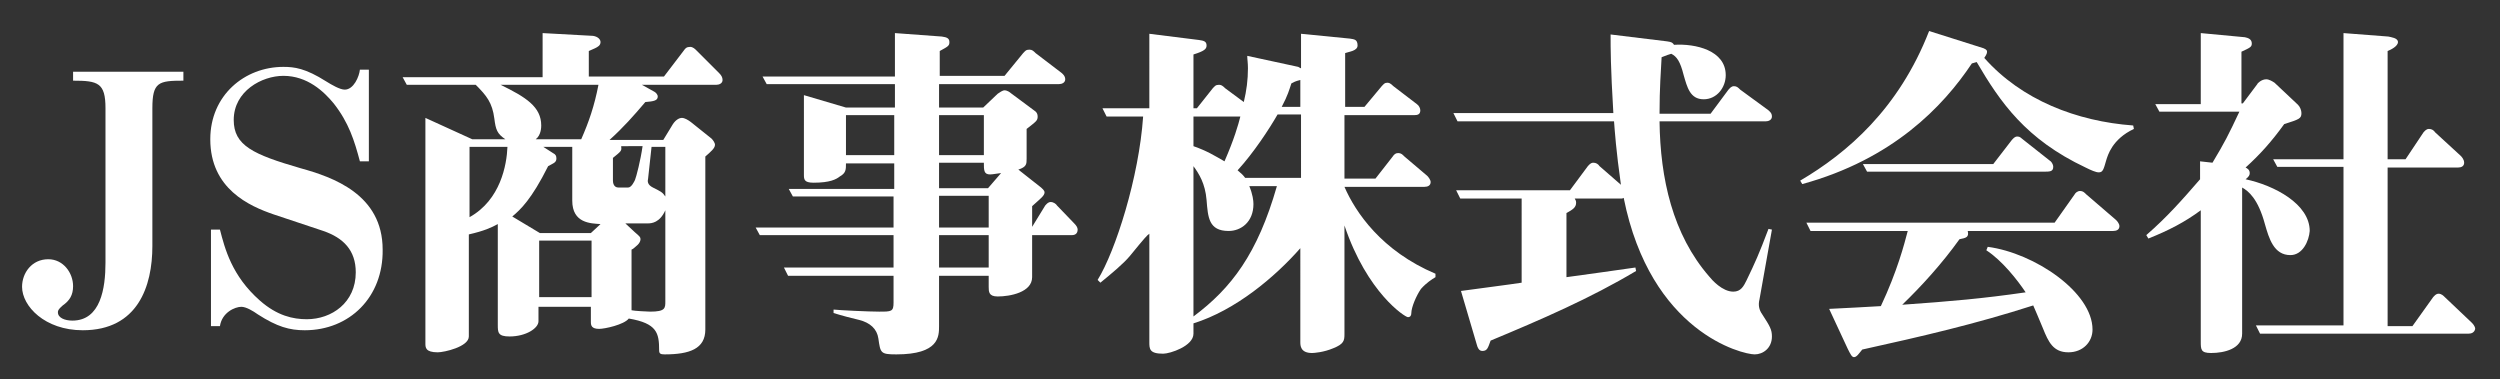 <?xml version="1.0" encoding="utf-8"?>
<!-- Generator: Adobe Illustrator 24.0.2, SVG Export Plug-In . SVG Version: 6.00 Build 0)  -->
<svg version="1.1" id="レイヤー_1" xmlns="http://www.w3.org/2000/svg" xmlns:xlink="http://www.w3.org/1999/xlink" x="0px"
	 y="0px" viewBox="0 0 362.6 55" style="enable-background:new 0 0 362.6 55;" xml:space="preserve">
<rect x="0" y="0" width="362.6" height="55" fill="#333333" stroke="none"/>
<style type="text/css">
	.st0{fill:#FFFFFF;}
</style>
<g>
	<path class="st0" d="M22.1,15.7v20c0,5.8-2.1,12.2-10.1,12.2c-5.5,0-8.8-3.5-8.8-6.3c0-2,1.4-4,3.8-4c2.2,0,3.6,2,3.6,3.9
		c0,1.3-0.5,2.1-1.5,2.8c-0.7,0.6-0.7,0.8-0.7,1c0,0.8,1,1.2,2.1,1.2c4.1,0,4.8-4.7,4.8-8.4V15.7c0-3.7-1.1-4-4.7-4v-1.3h16v1.3
		C23,11.7,22.1,11.9,22.1,15.7z"/>
	<path class="st0" d="M44.2,47.9c-2.2,0-4-0.5-6.8-2.3c-0.7-0.5-1.7-1.1-2.4-1.1c-0.9,0-2.8,0.8-3.1,2.8h-1.3v-14h1.3
		c0.7,2.7,1.7,6.7,5.8,10.3c2.5,2.2,4.8,2.7,6.8,2.7c3.6,0,7.1-2.4,7.1-6.8c0-3.2-1.8-5-4.7-6c-2.4-0.8-4.8-1.6-7.2-2.4
		c-3.5-1.2-9.2-3.7-9.2-10.9c0-6.4,5-10.5,10.6-10.5c1.6,0,3.2,0.2,6.2,2.1c0.8,0.5,2,1.2,2.7,1.2c1.3,0,2.1-1.9,2.2-2.9h1.3v13.3
		h-1.3c-0.8-3-1.6-5.6-3.8-8.4c-1.4-1.7-3.8-4-7.3-4c-3.1,0-7.2,2.2-7.2,6.4c0,3.7,2.8,5,9.7,7c4.7,1.3,11.9,3.8,11.9,11.8
		C55.6,43.1,50.7,47.9,44.2,47.9z"/>
	<path class="st0" d="M103.9,12.3H93.1l1.8,1c0.2,0.1,0.5,0.4,0.5,0.7c0,0.6-0.6,0.7-1.8,0.8c-1.7,2-3.2,3.7-5.2,5.5h7.8l1.4-2.3
		c0.4-0.6,0.9-0.9,1.3-0.9c0.4,0,0.9,0.3,1.3,0.6l3,2.4c0.2,0.2,0.5,0.6,0.5,0.9c0,0.5-0.6,1-1.4,1.7v25.1c0,2.8-2.3,3.6-5.9,3.6
		c-0.6,0-0.8-0.1-0.8-0.6c0-2.5-0.3-3.9-4.4-4.6c-0.7,0.9-3.5,1.5-4.3,1.5c-1.1,0-1.2-0.5-1.2-1v-2.2h-7.6v2.1c0,1-1.8,2.2-4.2,2.2
		c-1.7,0-1.7-0.6-1.7-1.7V32.5c-0.9,0.5-2,1-4.2,1.5v14.8c0,1.5-3.6,2.3-4.5,2.3c-1.8,0-1.8-0.7-1.8-1.3V17.1l6.8,3.1h4.8
		c-1.2-0.8-1.4-1.4-1.6-3c-0.3-2.3-1.1-3.3-2.7-4.9h-10l-0.6-1.1h20.3V4.8l7.3,0.4c0.7,0.1,1.1,0.5,1.1,0.9c0,0.5-0.4,0.7-0.8,0.9
		c-0.4,0.2-0.5,0.2-0.9,0.4v3.7h10.9l2.9-3.8c0.2-0.3,0.4-0.5,0.9-0.5c0.4,0,0.7,0.3,0.9,0.5l3.3,3.3c0.3,0.3,0.5,0.6,0.5,1
		C104.8,12.1,104.3,12.3,103.9,12.3z M68.1,21.3v10.2c4.5-2.5,5.4-7.6,5.5-10.2H68.1z M72.6,12.3c3.7,1.8,5.9,3.2,5.9,5.9
		c0,0.2,0,1.4-0.8,2h6.6c1.1-2.5,1.9-4.8,2.5-7.9H72.6z M83,29.1v-7.8h-4.2l1.4,0.9c0.4,0.2,0.5,0.4,0.5,0.8c0,0.6-0.5,0.7-1.2,1.1
		c-2.4,4.8-4,6.3-5.2,7.3l4,2.4h7.4l1.4-1.3C85.7,32.4,83,32.4,83,29.1z M85.8,34.9h-7.6v8.2h7.6V34.9z M90.1,21.3
		c0.1,0.6-0.1,0.7-1.2,1.6v3.3c0,0.3,0.1,1,0.8,1h1.4c0.5,0,0.9-0.9,1-1.1c0.2-0.5,0.8-2.8,1.1-4.9H90.1z M96.5,30.5
		c-0.8,1.8-2,1.9-2.5,1.9h-3.3l1.4,1.3c0.7,0.6,0.8,0.7,0.8,1c0,0.3-0.2,0.6-0.4,0.8c-0.3,0.3-0.8,0.7-0.9,0.7v8.7V45
		c0.4,0.1,2.4,0.2,2.7,0.2c2.2,0,2.2-0.5,2.2-1.5V30.5z M96.5,21.3h-2L94,25.9c-0.1,0.4-0.1,0.9,0.7,1.3c1.2,0.6,1.4,0.7,1.8,1.3
		V21.3z"/>
	<path class="st0" d="M155.5,34.1h-5.8v6.1c0,2.2-3.2,2.8-5,2.8c-1.3,0-1.3-0.7-1.3-1.4V40h-7.2v7.3c0,1.5,0,4.1-6.2,4.1
		c-2.3,0-2.3-0.2-2.6-2.3c-0.2-1.4-1.2-2.3-2.8-2.7c-2.9-0.7-3.3-0.9-3.7-1v-0.5c0.9,0.1,5.1,0.3,6.6,0.3c1.8,0,2.1,0,2.1-1.3V40
		h-15.3l-0.6-1.2h15.9v-4.7h-19.4l-0.6-1.1h20v-4.5H115l-0.6-1.1h15.3v-3.7h-7c0,0.9,0,1.4-0.9,1.9c-0.5,0.4-1.4,0.9-3.8,0.9
		c-1.4,0-1.4-0.5-1.4-1.2V13.8l6.1,1.8h7.1v-3.4h-18.6l-0.6-1.1h19.2V4.8l6.8,0.5c0.8,0.1,1.1,0.3,1.1,0.8c0,0.5-0.1,0.6-1.4,1.3
		v3.6h9.4l2.7-3.3c0.3-0.3,0.4-0.5,0.9-0.5c0.4,0,0.6,0.2,0.9,0.5l3.8,2.9c0.1,0.1,0.5,0.4,0.5,0.9s-0.5,0.7-0.9,0.7h-17.4v3.4h6.4
		l2.1-2c0.3-0.2,0.7-0.5,1-0.5c0.4,0,0.8,0.3,0.9,0.4l3.5,2.6c0.3,0.2,0.4,0.5,0.4,0.8c0,0.6-0.2,0.7-1.6,1.8v4.3
		c0,0.8,0,1.2-1.2,1.6l3.3,2.6c0.1,0.1,0.5,0.4,0.5,0.7c0,0.5-0.6,0.9-1.8,2v3l1.9-3.1c0.2-0.2,0.4-0.5,0.8-0.5
		c0.4,0,0.8,0.3,0.9,0.5l2.5,2.6c0.3,0.3,0.5,0.6,0.5,0.9C156.3,33.9,155.9,34.1,155.5,34.1z M129.7,16.7h-7v5.8h7V16.7z
		 M142.7,16.7h-6.5v5.8h6.5V16.7z M143.6,25.3c-0.9,0-0.9-0.6-0.9-1.7h-6.5v3.7h7.1l1.9-2.2C143.9,25.3,143.7,25.3,143.6,25.3z
		 M143.4,28.4h-7.2V33h7.2V28.4z M143.4,34.1h-7.2v4.7h7.2V34.1z"/>
	<path class="st0" d="M206.1,41.9c-0.7,1-1.4,2.7-1.4,3.5c0,0.3-0.1,0.6-0.5,0.6c-0.4,0-5.9-3.5-9.2-13.3v15.8c0,0.9-0.1,1.4-1.6,2
		c-1.4,0.6-2.8,0.7-3.1,0.7c-1.7,0-1.7-1.1-1.7-1.6V36c-3.7,4.2-9.4,9-15.5,10.9v1.5c0,1.8-3.4,2.9-4.4,2.9c-2,0-2-0.7-2-1.7V33.9
		c-0.3,0.2-0.6,0.5-2.8,3.2c-0.9,1.1-2.7,2.6-4.3,3.9l-0.4-0.4c2.6-4.2,6-14.9,6.6-23.7h-5.3l-0.6-1.2h6.8V4.9l7.2,0.9
		c0.7,0.1,1.1,0.2,1.1,0.8c0,0.5-0.3,0.8-1.9,1.3v7.8h0.5l2.3-2.9c0.3-0.3,0.4-0.5,0.9-0.5c0.3,0,0.5,0.1,0.9,0.5l2.7,2
		c0.4-1.7,0.6-3.2,0.6-4.9c0-0.8-0.1-1.3-0.1-1.8l7.4,1.6c0.2,0.1,0.3,0.2,0.4,0.2v-5l7.1,0.7c0.6,0.1,1.1,0.1,1.1,1
		c0,0.8-1.3,0.9-1.8,1.1v7.8h2.8l2.5-3c0.3-0.3,0.4-0.5,0.8-0.5c0.2,0,0.4,0,0.9,0.5l3.4,2.6c0.3,0.2,0.5,0.6,0.5,0.9
		c0,0.6-0.4,0.7-0.9,0.7H195v9.2h4.5l2.5-3.2c0.2-0.3,0.4-0.5,0.8-0.5c0.4,0,0.6,0.2,0.9,0.5l3.3,2.8c0.2,0.2,0.5,0.6,0.5,0.9
		c0,0.5-0.4,0.7-0.9,0.7h-11.6c1.6,3.7,5.4,9.3,13.2,12.6v0.5C207.7,40.5,206.9,41,206.1,41.9z M173.1,16.9v4.3
		c2,0.7,3.1,1.4,4.5,2.2c1.4-3.2,2-5.3,2.3-6.5H173.1z M181.2,27c0.5,1.2,0.6,2.1,0.6,2.6c0,2.6-1.8,3.9-3.6,3.9c-2.9,0-3-2-3.2-4.5
		c-0.2-2.4-1.1-3.8-1.9-4.9v21.8c5.5-4.1,9.3-9.1,12.1-18.9H181.2z M188.6,16.6h-3.3c-1.2,2.1-3.5,5.6-5.8,8.1
		c0.6,0.5,0.8,0.7,1.1,1.1h8.1V16.6z M188.6,11.6c-0.8,0.2-0.9,0.3-1.3,0.5c-0.3,0.9-0.5,1.7-1.4,3.4h2.7V11.6z"/>
	<path class="st0" d="M255.2,43.4c-0.2,0.8-0.1,1.5,0.4,2.2c1.1,1.7,1.4,2.2,1.4,3.2c0,1.7-1.3,2.6-2.5,2.6c-1.8,0-15.1-3.2-19-22.7
		c-0.2,0.1-0.2,0.1-0.4,0.1h-6.7c0.1,0.2,0.2,0.3,0.2,0.6c0,0.7-0.5,1-1.4,1.5v9.3c1.6-0.2,8.6-1.2,10-1.4l0.1,0.5
		c-6.7,4-13.9,7.1-21.1,10.1c-0.4,1.1-0.5,1.5-1.2,1.5c-0.5,0-0.7-0.5-0.8-0.9l-2.3-7.8c1.4-0.2,7.6-1,8.8-1.2V28.8h-8.9l-0.6-1.2
		h16.5l2.6-3.5c0.2-0.2,0.4-0.5,0.8-0.5c0.4,0,0.7,0.2,0.9,0.5l3.1,2.7c-0.7-4.9-0.9-7.9-1-9.2h-22.7l-0.6-1.2H234
		c-0.4-6.7-0.4-9.4-0.4-11.4l8.2,1c0.7,0.1,0.8,0.2,1,0.5c3.1-0.2,7.5,0.8,7.5,4.4c0,1.8-1.3,3.5-3.2,3.5c-2,0-2.4-1.8-2.9-3.5
		c-0.5-2-1-2.7-1.8-3.1C242,7.9,241.8,8,241,8.3c-0.1,2-0.3,4.4-0.3,8.2h7.4l2.6-3.5c0.2-0.2,0.4-0.5,0.8-0.5c0.4,0,0.6,0.2,0.9,0.5
		l4.1,3c0.2,0.2,0.5,0.4,0.5,0.9s-0.5,0.7-0.9,0.7h-15.4c0.1,8.3,1.9,16.4,7.2,22.5c0.4,0.5,1.9,2.2,3.5,2.2c1.1,0,1.5-0.8,1.9-1.6
		c1.3-2.7,1.8-3.8,3.2-7.5l0.5,0.1L255.2,43.4z"/>
	<path class="st0" d="M305.5,23.2c-0.4,1.4-0.5,1.8-1.1,1.8c-0.4,0-1.1-0.3-1.9-0.7c-8.7-4.1-12.4-9.5-15.8-15.3
		c-0.3,0.1-0.4,0.1-0.7,0.2c-4.2,6.3-11.5,13.9-24.6,17.5l-0.3-0.5c6.8-4,14.3-10.4,18.7-21.7l7.9,2.5c0.5,0.2,0.5,0.4,0.5,0.5
		c0,0.4-0.3,0.7-0.4,0.9c5.4,6.1,13.4,9.2,21.6,9.8l0.1,0.5C306.3,20.2,305.7,22.6,305.5,23.2z M306.5,33.5h-21.1
		c0.2,0.9-0.2,1-1.2,1.2c-2.5,3.5-5.5,6.8-8.3,9.5c7.1-0.5,11.7-0.9,17.9-1.8c-1.2-1.8-3.4-4.6-5.7-6.1l0.2-0.5
		c6.8,0.9,15.2,6.6,15.2,12c0,1.8-1.4,3.3-3.5,3.3c-2.2,0-2.9-1.5-3.7-3.5c-0.7-1.7-1.1-2.6-1.4-3.3c-8.4,2.7-16.2,4.5-24.8,6.4
		c-0.5,0.6-0.8,1.1-1.2,1.1c-0.3,0-0.5-0.4-0.9-1.2l-2.7-5.8c2.2-0.1,5.8-0.3,7.5-0.4c2.4-5.1,3.4-9,3.9-10.9h-14.1l-0.6-1.2H298
		l2.9-4.1c0.1-0.2,0.4-0.5,0.8-0.5c0.4,0,0.6,0.2,0.9,0.5l4.3,3.7c0.1,0.1,0.5,0.5,0.5,0.9C307.4,33.3,307,33.5,306.5,33.5z
		 M296.4,24.9h-25.6l-0.6-1.1h18.9l2.7-3.5c0.2-0.2,0.4-0.5,0.8-0.5c0.4,0,0.5,0.2,0.9,0.5l3.8,3c0.2,0.1,0.5,0.5,0.5,0.9
		C297.8,24.9,297.3,24.9,296.4,24.9z"/>
	<path class="st0" d="M332.2,37c-2.4,0-3.1-2.4-3.7-4.5c-1-3.7-2.4-4.8-3.3-5.3v21.2c0,2.2-2.6,2.8-4.5,2.8c-1.5,0-1.5-0.5-1.5-1.7
		v-19c-2.3,1.7-4.6,2.9-7.6,4.1l-0.3-0.5c3-2.6,5.2-5.1,7.8-8.1v-2.6l1.8,0.2c1.8-3,2.3-4,3.9-7.4h-11.6l-0.6-1.1h6.6V4.8l6.4,0.6
		c0.5,0.1,1,0.3,1,0.9c0,0.5-0.2,0.6-1.5,1.2V15h0.2l2.1-2.8c0-0.1,0.6-0.7,1.3-0.7c0.4,0,0.9,0.3,1.2,0.5l3.4,3.2
		c0.3,0.3,0.5,0.8,0.5,1.2c0,0.8-0.3,0.9-2.5,1.6c-1.8,2.5-3.5,4.4-5.6,6.3c0.2,0.1,0.6,0.3,0.6,0.8c0,0.3-0.1,0.5-0.6,0.9
		c4.2,0.9,9.3,3.6,9.3,7.5C334.9,34.9,334,37,332.2,37z M358,48.4h-30.2l-0.6-1.2h12.7v-23h-9.6l-0.6-1.1h10.2V4.8l6.5,0.5
		c0.4,0.1,1.4,0.2,1.4,0.8s-1,1.1-1.5,1.3v15.7h2.6l2.6-3.9c0.2-0.2,0.4-0.5,0.8-0.5c0.4,0,0.7,0.2,0.9,0.5l3.7,3.4
		c0.1,0.1,0.5,0.5,0.5,1c0,0.5-0.4,0.7-0.9,0.7h-10.2v23h3.6l3-4.2c0.2-0.2,0.4-0.5,0.8-0.5c0.4,0,0.7,0.3,0.9,0.5l3.9,3.7
		c0.1,0.1,0.5,0.5,0.5,0.9C358.9,48.2,358.5,48.4,358,48.4z"/>
</g>
</svg>
